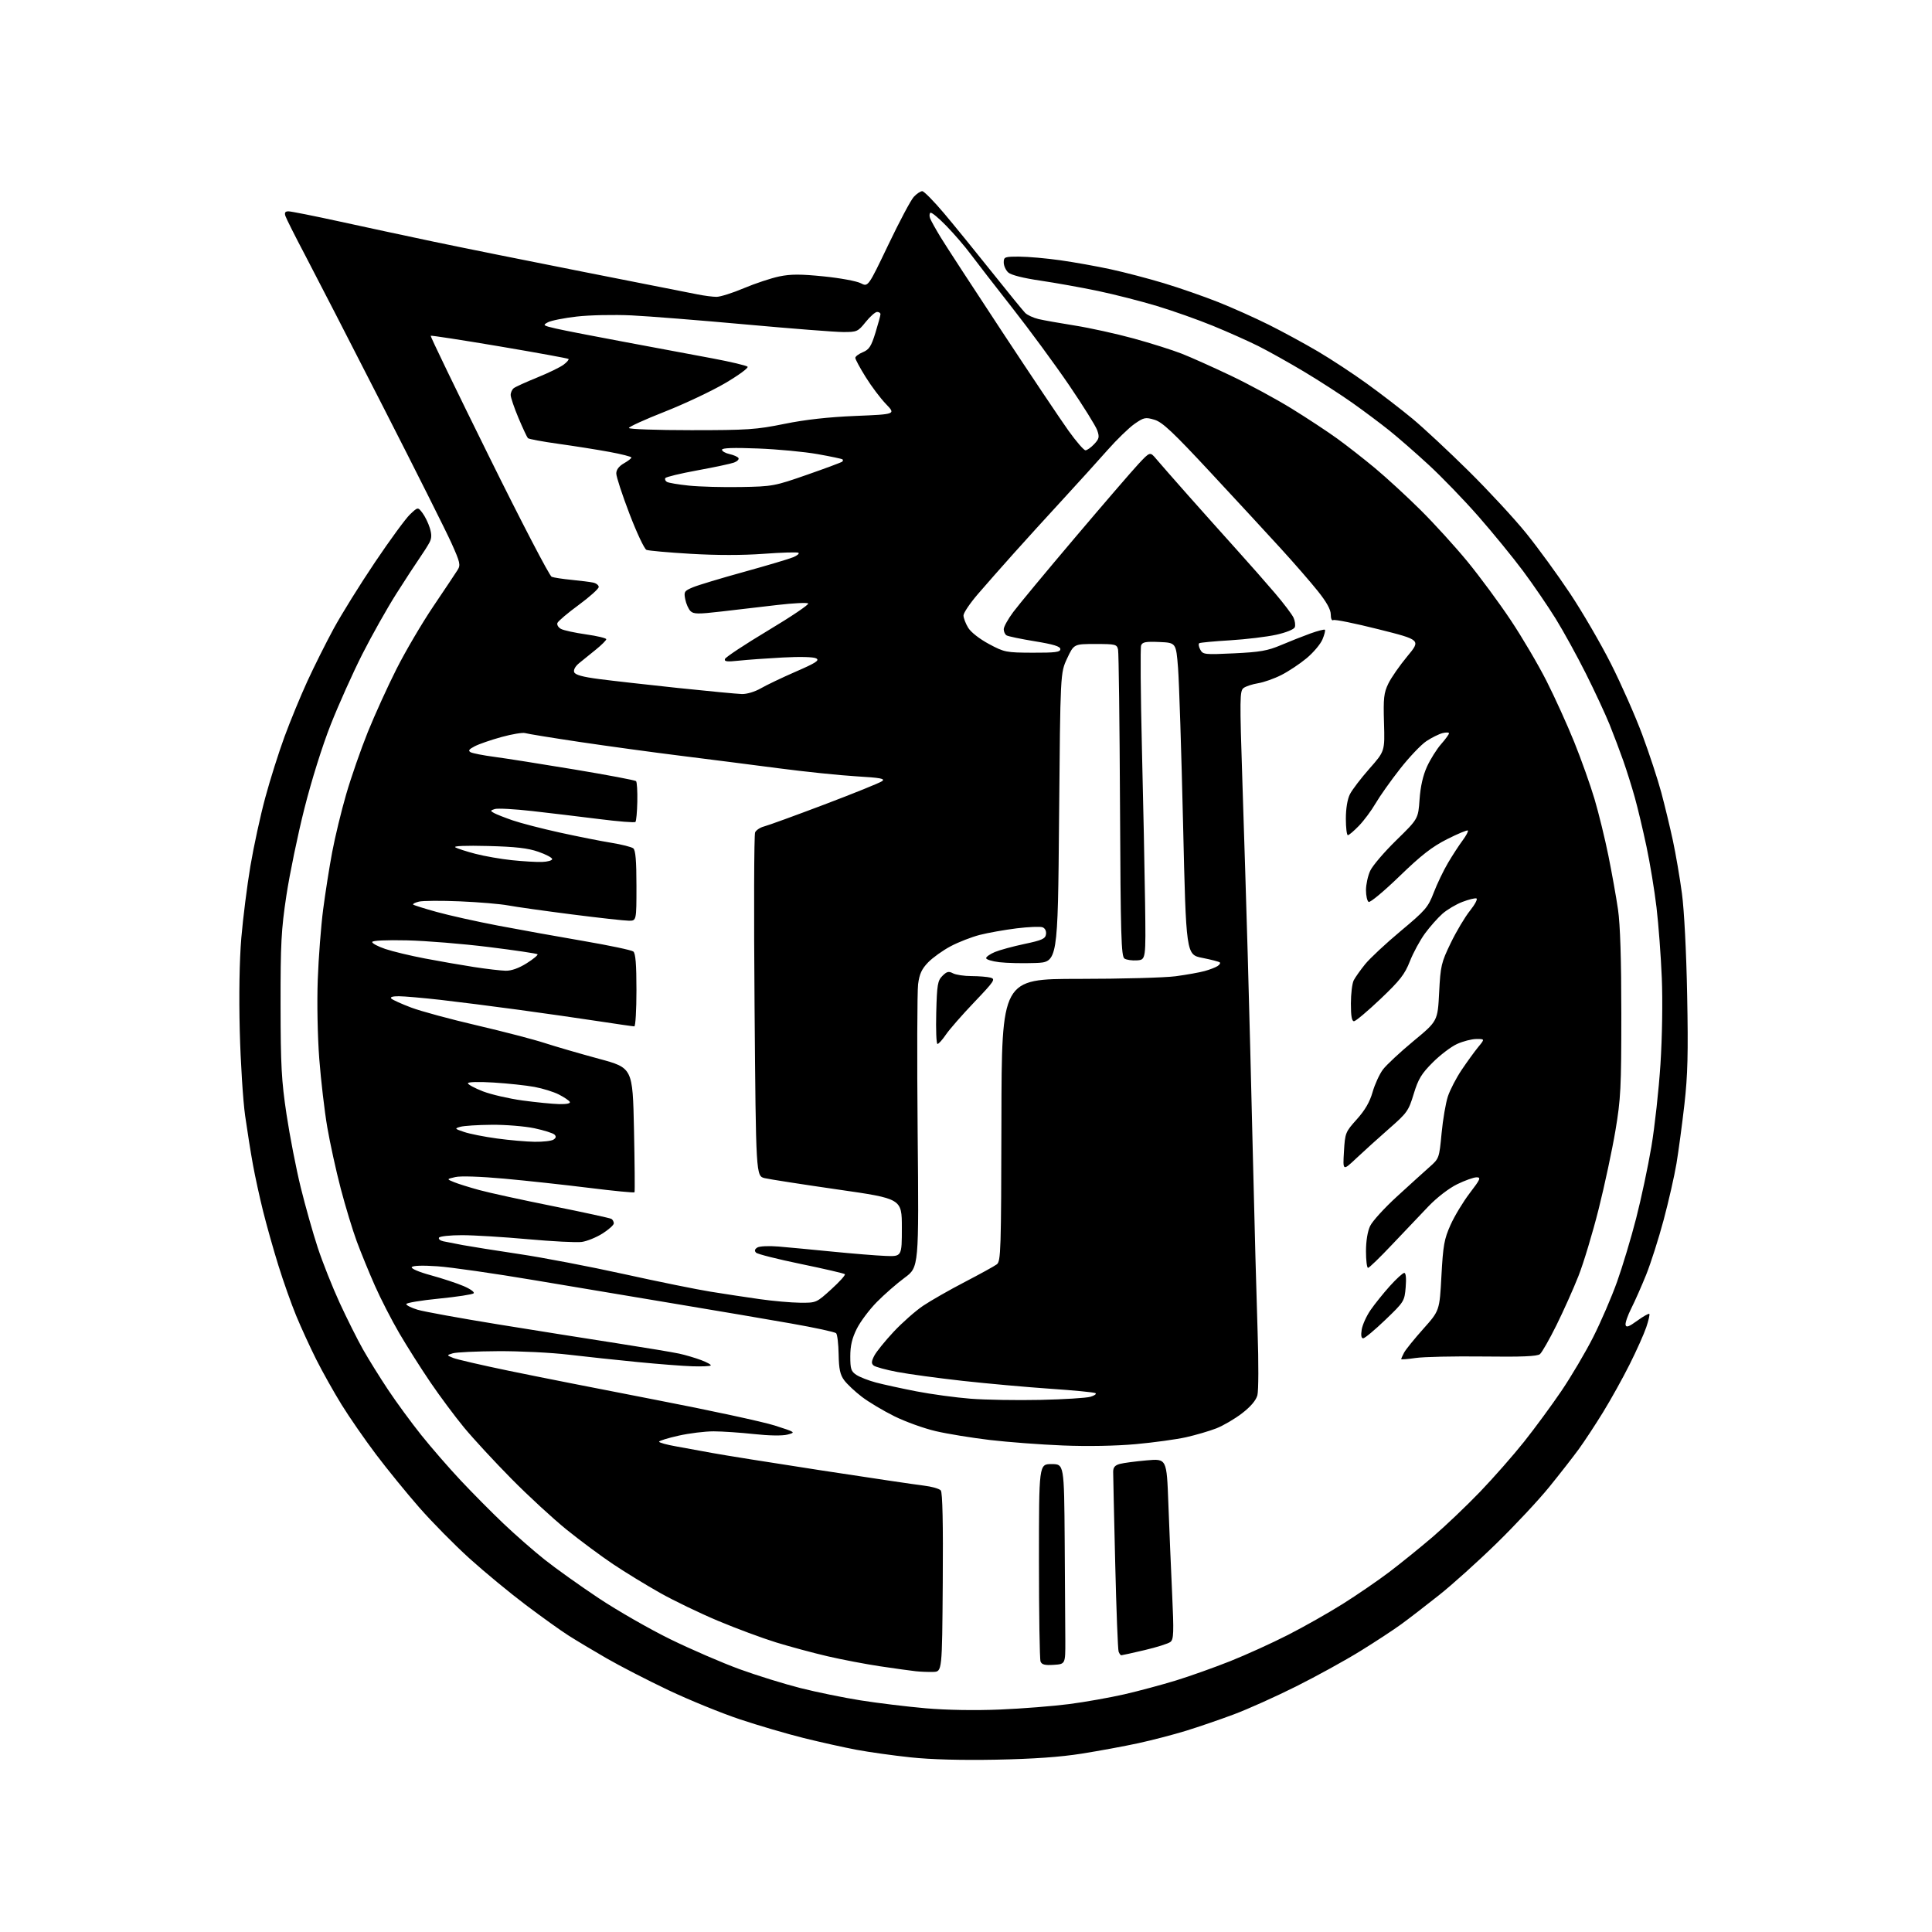 <?xml version="1.0" encoding="UTF-8" standalone="no"?>
<svg 
  version="1.1" 
  xmlns="http://www.w3.org/2000/svg" 
  xmlns:xlink="http://www.w3.org/1999/xlink" 
  xmlns:svg="http://www.w3.org/2000/svg"
  xmlns:rdf="http://www.w3.org/1999/02/22-rdf-syntax-ns#"
  xmlns:cc="http://creativecommons.org/ns#"
  xmlns:dc="http://purl.org/dc/elements/1.1/"
  viewBox="0 0 768 768"
  width="768"
  height="768"
>
<style>svg {background-color: white; }</style>"
<path stroke="none" fill="black" fill-rule="evenodd" d="M396.00,699.50C382.18,699.76 370.04,699.44 362.00,698.58C355.12,697.85 345.45,696.50 340.50,695.57C335.55,694.64 326.10,692.54 319.50,690.90C312.90,689.26 301.47,685.91 294.10,683.45C286.72,680.99 273.94,675.77 265.69,671.86C257.45,667.94 246.38,662.24 241.10,659.19C235.82,656.15 229.03,652.08 226.00,650.15C222.97,648.23 215.32,642.75 209.00,637.98C202.67,633.21 192.63,624.92 186.69,619.56C180.75,614.19 171.75,605.07 166.69,599.29C161.64,593.52 153.88,583.99 149.46,578.13C145.04,572.27 138.89,563.39 135.79,558.38C132.70,553.38 128.16,545.28 125.70,540.39C123.25,535.50 119.66,527.67 117.73,523.00C115.80,518.33 112.61,509.32 110.65,503.00C108.68,496.68 105.96,487.00 104.59,481.50C103.22,476.00 101.40,467.68 100.55,463.00C99.69,458.32 98.30,449.55 97.44,443.50C96.59,437.45 95.63,422.28 95.31,409.79C94.95,395.48 95.18,381.79 95.93,372.79C96.60,364.93 98.22,352.09 99.54,344.25C100.86,336.42 103.52,324.18 105.45,317.06C107.37,309.94 110.82,299.03 113.11,292.81C115.40,286.59 119.46,276.73 122.14,270.89C124.81,265.06 129.54,255.61 132.64,249.89C135.75,244.18 143.13,232.30 149.06,223.50C154.98,214.70 161.24,206.15 162.97,204.50C166.12,201.51 166.12,201.51 167.95,203.93C168.95,205.26 170.26,207.93 170.85,209.86C171.65,212.48 171.62,213.96 170.71,215.67C170.05,216.92 168.32,219.65 166.87,221.73C165.42,223.80 161.23,230.22 157.56,236.00C153.89,241.78 147.82,252.57 144.05,260.00C140.29,267.43 134.65,280.00 131.50,287.96C128.14,296.45 123.81,310.26 120.99,321.46C118.34,331.93 115.13,347.48 113.84,356.00C111.80,369.50 111.50,375.11 111.53,399.50C111.56,423.61 111.89,429.65 113.90,443.00C115.18,451.52 117.72,464.57 119.54,472.00C121.37,479.43 124.42,490.23 126.32,496.00C128.22,501.77 132.14,511.64 135.03,517.92C137.93,524.20 142.09,532.52 144.30,536.42C146.50,540.31 151.00,547.55 154.30,552.50C157.59,557.45 163.53,565.55 167.49,570.50C171.45,575.45 178.49,583.55 183.14,588.50C187.79,593.45 195.39,601.13 200.05,605.56C204.70,609.99 212.10,616.48 216.50,619.97C220.90,623.47 230.57,630.37 238.00,635.31C245.43,640.25 258.25,647.60 266.50,651.64C274.75,655.67 287.12,661.02 294.00,663.53C300.88,666.03 311.73,669.40 318.13,671.02C324.52,672.64 335.32,674.85 342.13,675.93C348.93,677.01 360.57,678.42 368.00,679.07C376.30,679.79 387.67,679.98 397.50,679.57C406.30,679.20 418.68,678.22 425.00,677.40C431.32,676.58 441.23,674.82 447.00,673.50C452.77,672.17 462.00,669.69 467.50,668.00C473.00,666.31 482.68,662.86 489.00,660.35C495.32,657.83 505.68,653.13 512.00,649.90C518.33,646.68 528.13,641.12 533.80,637.56C539.46,634.00 547.79,628.29 552.30,624.87C556.81,621.45 564.56,615.18 569.52,610.94C574.48,606.69 582.95,598.62 588.35,593.01C593.74,587.39 601.60,578.45 605.82,573.14C610.05,567.83 616.71,558.77 620.63,553.00C624.55,547.22 630.27,537.55 633.33,531.50C636.39,525.45 640.66,515.55 642.82,509.50C644.98,503.45 648.39,492.12 650.39,484.32C652.40,476.52 655.12,463.70 656.45,455.82C657.78,447.94 659.40,433.18 660.06,423.00C660.75,412.24 660.97,397.90 660.59,388.72C660.23,380.04 659.29,367.44 658.49,360.72C657.70,354.00 655.90,343.10 654.50,336.50C653.10,329.90 651.01,321.12 649.86,317.00C648.71,312.88 646.66,306.35 645.31,302.50C643.96,298.65 641.49,292.12 639.83,288.00C638.16,283.88 633.93,274.77 630.42,267.77C626.91,260.77 621.51,250.96 618.42,245.96C615.33,240.97 609.50,232.44 605.46,227.01C601.42,221.58 593.42,211.80 587.69,205.26C581.96,198.73 573.05,189.50 567.88,184.75C562.72,179.99 555.67,173.84 552.20,171.07C548.74,168.30 542.22,163.42 537.70,160.22C533.19,157.02 524.55,151.44 518.50,147.81C512.45,144.19 504.20,139.58 500.18,137.56C496.15,135.55 488.05,131.93 482.18,129.53C476.30,127.12 466.31,123.58 459.96,121.66C453.61,119.74 443.04,117.04 436.46,115.66C429.88,114.28 419.57,112.44 413.55,111.55C406.75,110.56 401.92,109.33 400.80,108.32C399.81,107.42 399.00,105.63 399.00,104.35C399.00,102.13 399.35,102.00 405.25,102.02C408.69,102.03 416.00,102.68 421.50,103.46C427.00,104.24 436.00,105.85 441.50,107.04C447.00,108.23 456.54,110.73 462.70,112.59C468.86,114.45 478.54,117.82 484.20,120.07C489.87,122.32 498.95,126.39 504.40,129.11C509.84,131.83 518.60,136.59 523.87,139.69C529.14,142.79 537.96,148.59 543.47,152.58C548.99,156.56 557.10,162.81 561.50,166.46C565.90,170.11 575.96,179.49 583.86,187.30C591.76,195.11 602.04,206.22 606.71,212.00C611.38,217.78 619.20,228.51 624.09,235.86C628.98,243.20 636.31,255.80 640.38,263.86C644.45,271.91 650.04,284.57 652.81,292.00C655.57,299.43 658.98,309.77 660.38,315.00C661.78,320.23 663.86,328.86 665.01,334.19C666.15,339.52 667.77,348.97 668.60,355.19C669.49,361.80 670.35,378.55 670.67,395.50C671.12,418.77 670.90,427.36 669.58,439.00C668.67,446.98 667.25,457.55 666.43,462.50C665.60,467.45 663.30,477.57 661.31,485.00C659.32,492.43 656.20,502.19 654.39,506.69C652.57,511.20 649.92,517.20 648.49,520.03C647.06,522.85 646.02,525.84 646.19,526.66C646.43,527.81 647.50,527.43 650.84,525.00C653.23,523.27 655.38,522.05 655.63,522.29C655.87,522.54 655.32,524.93 654.41,527.62C653.50,530.30 650.53,536.95 647.80,542.38C645.08,547.82 640.32,556.37 637.24,561.38C634.15,566.40 629.83,572.98 627.63,576.00C625.43,579.02 620.17,585.77 615.93,591.00C611.70,596.23 602.22,606.37 594.87,613.54C587.52,620.72 577.23,629.98 572.00,634.12C566.77,638.27 560.02,643.47 557.00,645.67C553.98,647.88 546.62,652.70 540.66,656.38C534.70,660.06 523.23,666.38 515.16,670.41C507.10,674.44 496.00,679.43 490.50,681.48C485.00,683.54 476.42,686.48 471.43,688.02C466.45,689.55 457.90,691.78 452.43,692.96C446.97,694.15 436.88,696.01 430.00,697.10C421.44,698.46 410.72,699.21 396.00,699.50zM371.00,664.61C369.07,664.67 365.93,664.55 364.00,664.34C362.07,664.13 355.77,663.26 350.00,662.40C344.23,661.54 334.77,659.74 329.00,658.40C323.23,657.06 314.00,654.57 308.50,652.88C303.00,651.18 292.65,647.34 285.50,644.34C278.35,641.34 268.00,636.36 262.50,633.27C257.00,630.18 248.57,625.03 243.76,621.81C238.95,618.59 230.63,612.41 225.26,608.08C219.89,603.74 210.01,594.64 203.31,587.85C196.60,581.06 188.14,571.90 184.50,567.50C180.87,563.10 174.84,555.00 171.10,549.50C167.36,544.00 161.80,535.23 158.74,530.00C155.68,524.77 151.29,516.23 148.99,511.00C146.68,505.77 143.46,497.90 141.83,493.50C140.20,489.10 137.33,479.65 135.45,472.50C133.58,465.35 131.16,454.32 130.08,448.00C129.00,441.68 127.58,429.52 126.92,421.00C126.24,412.12 125.98,398.67 126.31,389.50C126.63,380.70 127.60,368.10 128.46,361.50C129.32,354.90 130.93,344.65 132.05,338.71C133.16,332.78 135.67,322.43 137.62,315.71C139.57,309.00 143.44,297.88 146.21,291.00C148.99,284.12 154.13,272.81 157.65,265.86C161.16,258.91 167.74,247.72 172.27,241.00C176.80,234.29 181.13,227.80 181.89,226.59C183.15,224.61 182.91,223.56 179.49,215.95C177.41,211.30 165.12,186.80 152.19,161.50C139.27,136.20 125.39,109.23 121.36,101.57C117.32,93.92 113.76,86.83 113.44,85.82C113.03,84.51 113.38,84.00 114.68,84.01C115.68,84.01 124.83,85.83 135.00,88.05C145.18,90.28 161.91,93.87 172.19,96.03C182.48,98.20 209.25,103.59 231.69,108.02C254.14,112.44 274.66,116.50 277.30,117.03C279.94,117.56 283.33,118.00 284.83,118.00C286.33,118.00 291.25,116.45 295.75,114.54C300.26,112.64 306.58,110.55 309.80,109.88C314.36,108.94 318.25,108.94 327.43,109.87C333.91,110.52 340.54,111.74 342.15,112.58C345.08,114.10 345.08,114.10 353.12,97.30C357.53,88.06 362.09,79.49 363.25,78.25C364.40,77.01 365.91,76.00 366.61,76.00C367.30,76.00 371.18,79.94 375.24,84.75C379.30,89.56 387.87,100.10 394.30,108.17C400.72,116.23 406.68,123.53 407.53,124.39C408.39,125.25 410.76,126.34 412.80,126.83C414.83,127.31 421.38,128.48 427.34,129.42C433.31,130.37 443.78,132.68 450.63,134.55C457.47,136.43 466.09,139.15 469.78,140.60C473.48,142.05 482.35,146.03 489.50,149.44C496.65,152.86 507.45,158.71 513.50,162.45C519.55,166.18 527.65,171.52 531.50,174.30C535.35,177.08 542.15,182.40 546.62,186.12C551.09,189.84 559.20,197.30 564.64,202.69C570.09,208.09 578.52,217.36 583.39,223.29C588.25,229.22 595.95,239.65 600.49,246.46C605.04,253.27 611.45,264.16 614.75,270.67C618.05,277.18 623.02,288.12 625.79,295.00C628.57,301.88 632.20,312.08 633.86,317.68C635.52,323.29 638.00,333.41 639.37,340.18C640.74,346.96 642.46,356.55 643.18,361.50C644.06,367.50 644.50,381.34 644.50,403.00C644.50,432.44 644.28,436.81 642.16,449.42C640.87,457.08 637.87,471.12 635.49,480.61C633.10,490.11 629.50,502.07 627.48,507.19C625.46,512.31 621.51,521.13 618.71,526.79C615.90,532.45 612.95,537.62 612.15,538.29C611.08,539.17 604.96,539.43 589.59,539.23C577.99,539.09 565.91,539.35 562.75,539.82C559.59,540.28 557.00,540.49 557.00,540.27C557.00,540.05 557.52,538.89 558.15,537.68C558.79,536.48 562.22,532.24 565.78,528.25C572.25,521.00 572.25,521.00 572.99,507.17C573.65,495.02 574.09,492.56 576.61,486.92C578.19,483.39 581.64,477.69 584.27,474.25C588.47,468.77 588.80,468.00 586.96,468.00C585.81,468.00 582.35,469.24 579.25,470.75C575.98,472.35 571.22,476.01 567.87,479.50C564.70,482.80 558.17,489.66 553.37,494.75C548.57,499.84 544.27,504.00 543.82,504.00C543.37,504.00 543.00,501.03 543.00,497.40C543.00,493.35 543.63,489.46 544.65,487.34C545.55,485.43 550.39,480.12 555.40,475.55C560.40,470.97 566.21,465.71 568.30,463.86C572.06,460.54 572.12,460.37 573.05,450.52C573.57,445.03 574.70,438.42 575.56,435.83C576.42,433.24 578.87,428.51 581.02,425.31C583.17,422.12 586.12,418.04 587.59,416.25C590.26,413.00 590.26,413.00 586.88,413.02C585.02,413.03 581.57,413.92 579.22,414.99C576.87,416.05 572.51,419.36 569.54,422.33C565.04,426.83 563.78,428.92 561.97,434.86C559.94,441.56 559.35,442.40 552.15,448.69C547.94,452.38 542.09,457.67 539.14,460.45C533.78,465.50 533.78,465.50 534.24,457.82C534.68,450.33 534.81,450.01 539.35,444.95C542.60,441.34 544.50,438.07 545.62,434.14C546.50,431.04 548.36,427.00 549.73,425.16C551.11,423.33 556.57,418.24 561.87,413.85C571.50,405.88 571.50,405.88 572.08,394.53C572.63,383.88 572.92,382.66 576.70,374.84C578.92,370.25 582.36,364.48 584.35,362.00C586.33,359.52 587.48,357.34 586.90,357.14C586.33,356.95 583.81,357.56 581.32,358.52C578.83,359.47 575.27,361.58 573.42,363.20C571.57,364.83 568.44,368.36 566.46,371.05C564.49,373.74 561.79,378.72 560.45,382.12C558.42,387.30 556.54,389.72 548.77,397.10C543.67,401.94 538.94,405.92 538.25,405.95C537.36,405.99 537.00,403.95 537.00,398.93C537.00,395.05 537.51,390.89 538.13,389.68C538.75,388.48 540.80,385.60 542.67,383.28C544.55,380.96 550.90,375.03 556.79,370.11C566.67,361.86 567.69,360.67 569.93,354.83C571.26,351.35 573.82,346.02 575.61,343.00C577.39,339.98 580.01,335.96 581.42,334.07C582.82,332.19 583.76,330.42 583.49,330.15C583.22,329.88 579.51,331.43 575.25,333.58C569.26,336.61 564.95,339.96 556.30,348.34C550.14,354.30 544.62,358.89 544.05,358.53C543.47,358.17 543.00,356.06 543.00,353.84C543.00,351.62 543.75,348.16 544.68,346.15C545.60,344.14 550.27,338.68 555.06,334.00C563.76,325.50 563.76,325.50 564.30,317.76C564.66,312.63 565.66,308.23 567.27,304.71C568.61,301.80 571.12,297.79 572.85,295.82C574.58,293.85 576.00,291.91 576.00,291.51C576.00,291.11 574.84,291.07 573.42,291.43C572.00,291.79 569.12,293.22 567.02,294.61C564.92,296.00 560.19,300.97 556.52,305.66C552.84,310.35 548.48,316.51 546.83,319.34C545.18,322.18 542.20,326.19 540.21,328.25C538.22,330.31 536.24,332.00 535.80,332.00C535.36,332.00 535.00,329.05 535.00,325.45C535.00,321.39 535.62,317.68 536.62,315.70C537.51,313.94 541.00,309.37 544.37,305.55C550.50,298.61 550.50,298.61 550.16,287.30C549.87,277.50 550.10,275.44 551.88,271.75C553.01,269.41 556.39,264.55 559.39,260.94C564.84,254.38 564.84,254.38 547.92,250.13C538.62,247.79 530.56,246.15 530.01,246.50C529.42,246.86 529.00,245.92 529.00,244.26C529.00,242.32 527.35,239.33 523.84,234.95C521.01,231.40 514.38,223.78 509.10,218.00C503.83,212.22 491.26,198.62 481.16,187.76C466.25,171.73 462.07,167.80 458.92,166.86C455.34,165.79 454.73,165.91 451.02,168.48C448.81,170.02 443.98,174.70 440.29,178.88C436.59,183.07 428.60,191.90 422.52,198.50C416.43,205.10 407.63,214.78 402.96,220.00C398.28,225.22 391.88,232.49 388.73,236.15C385.58,239.81 383.00,243.64 383.00,244.65C383.01,245.67 383.84,247.86 384.86,249.53C385.93,251.30 389.37,253.99 393.10,255.99C399.25,259.29 399.92,259.42 410.50,259.46C419.50,259.49 421.50,259.23 421.50,258.04C421.50,256.96 418.83,256.14 411.37,254.92C405.79,254.01 400.73,252.95 400.12,252.57C399.50,252.19 399.00,251.09 399.00,250.12C399.00,249.15 400.71,246.07 402.80,243.27C404.89,240.47 415.88,227.22 427.22,213.84C438.56,200.45 449.94,187.25 452.50,184.50C457.16,179.50 457.16,179.50 459.67,182.50C461.06,184.15 466.76,190.66 472.34,196.96C477.93,203.26 486.58,212.93 491.56,218.46C496.54,223.98 503.44,231.81 506.88,235.86C510.32,239.90 513.62,244.26 514.20,245.54C514.79,246.82 515.01,248.53 514.70,249.34C514.37,250.19 511.27,251.44 507.32,252.32C503.57,253.15 495.32,254.14 489.00,254.53C482.68,254.91 477.16,255.43 476.75,255.67C476.33,255.92 476.50,257.06 477.11,258.21C478.18,260.20 478.78,260.27 490.55,259.71C500.86,259.22 503.91,258.69 509.19,256.45C512.66,254.98 517.91,252.90 520.87,251.83C523.82,250.77 526.43,250.10 526.67,250.34C526.92,250.58 526.48,252.31 525.70,254.18C524.92,256.05 522.08,259.42 519.39,261.66C516.70,263.90 512.17,266.91 509.33,268.34C506.49,269.78 502.34,271.24 500.10,271.60C497.87,271.96 495.29,272.80 494.36,273.48C492.81,274.61 492.77,277.36 493.88,311.10C494.54,331.12 495.49,361.90 495.99,379.50C496.50,397.10 497.42,433.10 498.04,459.50C498.66,485.90 499.51,517.40 499.92,529.50C500.34,541.60 500.30,552.91 499.83,554.64C499.27,556.69 497.14,559.19 493.73,561.81C490.85,564.03 486.25,566.72 483.50,567.80C480.75,568.87 475.35,570.45 471.50,571.32C467.65,572.18 458.65,573.42 451.50,574.07C443.53,574.79 432.31,575.00 422.50,574.60C413.70,574.25 400.65,573.26 393.50,572.42C386.35,571.57 376.68,570.00 372.00,568.91C367.32,567.83 359.90,565.15 355.50,562.97C351.10,560.79 345.29,557.32 342.59,555.25C339.89,553.19 336.74,550.23 335.59,548.68C333.95,546.46 333.48,544.26 333.37,538.35C333.30,534.22 332.85,530.45 332.37,529.97C331.89,529.49 323.84,527.75 314.50,526.11C305.15,524.46 284.90,521.02 269.50,518.46C254.10,515.90 228.45,511.60 212.50,508.91C196.55,506.22 179.18,503.73 173.90,503.37C167.90,502.96 164.06,503.09 163.68,503.71C163.33,504.28 166.55,505.66 171.28,506.94C175.80,508.18 181.66,510.11 184.30,511.24C186.95,512.37 188.74,513.66 188.29,514.11C187.84,514.56 181.63,515.51 174.49,516.22C167.35,516.92 161.51,517.90 161.50,518.39C161.50,518.88 163.53,519.89 166.00,520.64C168.47,521.39 182.88,524.00 198.00,526.46C213.12,528.91 234.50,532.31 245.50,534.01C256.50,535.72 267.52,537.55 270.00,538.09C272.48,538.63 276.42,539.80 278.77,540.68C281.12,541.57 282.81,542.52 282.52,542.81C282.23,543.10 278.96,543.24 275.25,543.12C271.54,543.01 261.75,542.25 253.50,541.44C245.25,540.64 232.88,539.31 226.00,538.50C219.12,537.68 206.53,537.06 198.00,537.11C189.47,537.16 181.38,537.54 180.00,537.96C177.50,538.72 177.50,538.72 180.18,539.81C181.65,540.40 191.55,542.69 202.18,544.89C212.80,547.09 239.07,552.29 260.55,556.44C282.03,560.58 303.38,565.20 308.01,566.68C316.32,569.35 316.38,569.40 313.04,570.27C311.00,570.80 305.75,570.72 299.79,570.07C294.36,569.48 287.13,568.99 283.71,568.98C280.29,568.97 274.01,569.74 269.75,570.70C265.49,571.65 262.00,572.73 262.00,573.10C262.00,573.47 265.04,574.31 268.75,574.96C272.46,575.61 278.88,576.78 283.00,577.56C287.12,578.34 306.48,581.43 326.00,584.43C345.52,587.42 364.07,590.18 367.22,590.55C370.37,590.92 373.41,591.79 373.98,592.48C374.67,593.31 374.94,605.65 374.76,629.12C374.50,664.50 374.50,664.50 371.00,664.61zM418.88,661.80C415.34,662.03 414.11,661.72 413.63,660.47C413.28,659.57 413.00,641.55 413.00,620.42C413.00,582.00 413.00,582.00 418.00,582.00C423.00,582.00 423.00,582.00 423.23,612.50C423.35,629.27 423.46,647.16 423.48,652.25C423.50,661.50 423.50,661.50 418.88,661.80zM445.73,658.00C445.45,658.00 444.97,657.36 444.67,656.57C444.37,655.79 443.75,639.93 443.31,621.32C442.86,602.72 442.50,586.41 442.50,585.07C442.50,583.29 443.21,582.46 445.15,581.93C446.61,581.54 451.40,580.91 455.79,580.52C463.78,579.81 463.78,579.81 464.44,597.66C464.80,607.47 465.48,623.60 465.94,633.50C466.66,648.99 466.57,651.67 465.27,652.69C464.45,653.35 459.83,654.81 455.01,655.94C450.19,657.07 446.02,658.00 445.73,658.00zM413.50,556.48C422.85,556.28 431.83,555.72 433.46,555.24C435.09,554.77 435.99,554.11 435.46,553.79C434.93,553.46 426.85,552.68 417.50,552.05C408.15,551.41 392.49,550.00 382.70,548.92C372.91,547.83 361.21,546.24 356.70,545.38C352.19,544.53 347.95,543.37 347.28,542.81C346.32,542.02 346.38,541.17 347.54,538.92C348.36,537.34 351.82,533.06 355.23,529.41C358.65,525.76 363.93,521.10 366.97,519.05C370.01,517.01 377.45,512.76 383.50,509.62C389.55,506.47 395.28,503.32 396.24,502.60C397.85,501.39 397.98,497.25 398.08,445.21C398.18,389.12 398.18,389.12 428.84,389.12C445.70,389.12 463.03,388.65 467.35,388.07C471.66,387.49 476.84,386.57 478.85,386.01C480.86,385.46 483.16,384.57 483.97,384.05C484.78,383.53 485.20,382.87 484.91,382.58C484.62,382.29 481.48,381.47 477.94,380.77C471.50,379.50 471.50,379.50 470.29,327.50C469.62,298.90 468.72,271.00 468.29,265.50C467.50,255.50 467.50,255.50 460.87,255.21C455.46,254.97 454.13,255.22 453.61,256.56C453.27,257.47 453.41,275.83 453.93,297.36C454.46,318.89 455.02,346.62 455.19,359.00C455.50,381.50 455.50,381.50 452.00,381.76C450.07,381.90 447.82,381.58 447.00,381.05C445.70,380.20 445.46,372.12 445.22,320.29C445.06,287.40 444.71,259.49 444.45,258.25C443.99,256.13 443.47,256.00 435.43,256.00C426.89,256.00 426.89,256.00 424.19,261.75C421.50,267.50 421.50,267.50 421.00,325.00C420.50,382.50 420.50,382.50 411.50,382.81C406.55,382.99 400.14,382.84 397.25,382.49C394.36,382.14 392.00,381.42 392.00,380.88C392.00,380.34 393.57,379.24 395.48,378.44C397.40,377.64 402.69,376.20 407.23,375.24C414.23,373.77 415.55,373.17 415.80,371.38C415.98,370.11 415.43,369.00 414.44,368.61C413.52,368.26 408.88,368.45 404.13,369.03C399.38,369.62 392.80,370.79 389.50,371.63C386.20,372.48 380.97,374.51 377.88,376.16C374.78,377.80 370.77,380.68 368.95,382.55C366.40,385.19 365.49,387.15 364.96,391.23C364.59,394.13 364.51,420.63 364.78,450.11C365.29,503.72 365.29,503.72 359.61,507.92C356.48,510.23 351.50,514.58 348.53,517.60C345.57,520.61 341.98,525.40 340.57,528.24C338.70,531.99 338.00,534.97 338.00,539.17C338.00,544.20 338.32,545.16 340.44,546.55C341.78,547.43 345.27,548.79 348.19,549.57C351.11,550.35 358.37,551.93 364.32,553.09C370.28,554.24 379.95,555.55 385.82,556.01C391.70,556.47 404.15,556.68 413.50,556.48zM541.89,532.00C541.13,532.00 540.93,530.81 541.30,528.53C541.61,526.62 543.19,523.12 544.82,520.76C546.45,518.40 549.89,514.11 552.48,511.23C555.07,508.35 557.65,506.00 558.22,506.00C558.86,506.00 559.07,508.14 558.78,511.68C558.31,517.26 558.16,517.50 550.67,524.68C546.47,528.71 542.52,532.00 541.89,532.00zM318.00,517.85C324.50,517.91 324.50,517.90 330.46,512.50C333.74,509.52 336.16,506.83 335.85,506.51C335.53,506.20 327.70,504.38 318.44,502.47C309.18,500.56 301.13,498.53 300.56,497.96C299.84,497.24 299.97,496.62 301.01,495.93C301.86,495.37 305.51,495.19 309.50,495.52C313.35,495.84 323.02,496.76 331.00,497.55C338.98,498.34 348.43,499.11 352.00,499.25C358.50,499.50 358.50,499.50 358.50,488.00C358.50,476.50 358.50,476.50 333.00,472.84C318.98,470.82 305.93,468.79 304.00,468.34C300.50,467.50 300.50,467.50 299.95,400.00C299.64,362.88 299.74,331.76 300.17,330.87C300.60,329.97 302.20,328.92 303.72,328.53C305.25,328.15 316.05,324.22 327.72,319.80C339.39,315.38 349.69,311.21 350.62,310.54C351.99,309.53 350.16,309.18 340.40,308.60C333.85,308.21 319.95,306.77 309.50,305.40C299.05,304.03 281.50,301.79 270.50,300.42C259.50,299.05 241.50,296.59 230.50,294.95C219.50,293.31 209.72,291.72 208.76,291.42C207.81,291.12 203.60,291.81 199.42,292.96C195.24,294.11 190.43,295.76 188.74,296.64C186.40,297.85 186.00,298.42 187.08,299.02C187.86,299.45 192.10,300.28 196.50,300.86C200.90,301.44 215.23,303.70 228.34,305.88C241.45,308.06 252.48,310.15 252.84,310.51C253.20,310.87 253.43,314.54 253.34,318.66C253.26,322.78 252.92,326.42 252.59,326.74C252.26,327.07 245.81,326.56 238.25,325.60C230.69,324.65 218.70,323.21 211.61,322.41C204.52,321.61 197.81,321.24 196.70,321.60C194.87,322.18 194.84,322.33 196.36,323.18C197.28,323.70 200.62,325.01 203.77,326.10C206.92,327.19 215.35,329.38 222.50,330.95C229.65,332.52 238.88,334.36 243.00,335.02C247.12,335.69 251.06,336.68 251.75,337.24C252.64,337.96 253.00,342.22 253.00,352.12C253.00,366.00 253.00,366.00 250.01,366.00C248.37,366.00 238.13,364.87 227.26,363.48C216.39,362.09 205.03,360.49 202.00,359.92C198.97,359.35 190.37,358.62 182.89,358.30C175.40,357.98 168.04,358.03 166.52,358.41C165.00,358.79 163.98,359.31 164.24,359.58C164.51,359.84 168.72,361.17 173.61,362.52C178.50,363.88 189.47,366.32 198.00,367.95C206.53,369.57 221.82,372.33 232.00,374.07C242.18,375.81 251.06,377.69 251.75,378.24C252.65,378.96 253.00,383.32 253.00,393.62C253.00,401.53 252.62,408.00 252.15,408.00C251.68,408.00 245.36,407.09 238.10,405.98C230.84,404.87 216.49,402.81 206.20,401.41C195.92,400.01 181.88,398.23 175.00,397.45C168.12,396.68 160.72,396.03 158.55,396.02C156.05,396.01 154.95,396.35 155.55,396.95C156.07,397.47 159.65,399.09 163.50,400.54C167.35,401.99 179.06,405.16 189.53,407.59C199.99,410.03 212.14,413.19 216.53,414.62C220.91,416.04 230.57,418.85 238.00,420.86C251.50,424.50 251.50,424.50 252.02,449.00C252.30,462.48 252.40,473.70 252.23,473.95C252.06,474.20 243.96,473.42 234.21,472.20C224.47,470.99 209.30,469.34 200.50,468.54C191.00,467.68 183.08,467.41 181.00,467.90C177.50,468.71 177.50,468.71 180.50,469.93C182.15,470.60 186.65,472.01 190.50,473.06C194.35,474.12 207.54,477.00 219.80,479.46C232.07,481.93 242.53,484.21 243.05,484.53C243.57,484.85 244.00,485.65 244.00,486.31C244.00,486.96 241.97,488.78 239.49,490.35C237.01,491.91 233.30,493.42 231.24,493.69C229.18,493.97 219.54,493.48 209.82,492.60C200.10,491.72 188.32,491.00 183.64,491.00C178.95,491.00 174.85,491.44 174.52,491.97C174.19,492.50 174.95,493.16 176.21,493.43C177.47,493.70 180.97,494.38 184.00,494.95C187.03,495.51 197.15,497.12 206.50,498.52C215.85,499.91 234.53,503.49 248.00,506.46C261.48,509.44 277.00,512.59 282.50,513.47C288.00,514.36 296.77,515.69 302.00,516.43C307.23,517.18 314.43,517.81 318.00,517.85zM212.50,453.88C215.80,453.93 219.17,453.55 219.99,453.03C221.04,452.36 221.17,451.77 220.43,451.03C219.85,450.45 216.25,449.31 212.44,448.50C208.62,447.70 201.00,447.07 195.50,447.12C190.00,447.16 184.38,447.52 183.00,447.92C180.62,448.60 180.69,448.70 184.50,449.98C186.70,450.73 192.55,451.89 197.50,452.56C202.45,453.24 209.20,453.83 212.50,453.88zM222.31,438.90C225.33,438.96 226.88,438.62 226.49,437.99C226.15,437.43 224.19,436.12 222.15,435.08C220.11,434.03 215.75,432.68 212.47,432.07C209.19,431.46 201.89,430.68 196.25,430.33C190.32,429.96 186.00,430.08 186.00,430.60C186.00,431.10 188.68,432.55 191.95,433.82C195.22,435.08 202.31,436.72 207.70,437.46C213.09,438.19 219.66,438.84 222.31,438.90zM372.67,414.99C372.21,415.00 371.99,409.39 372.17,402.52C372.46,391.38 372.73,389.82 374.63,387.92C376.36,386.19 377.13,386.00 378.81,386.90C379.94,387.50 383.26,388.01 386.18,388.01C389.11,388.02 392.51,388.30 393.76,388.63C395.82,389.19 395.27,390.01 387.26,398.41C382.44,403.46 377.38,409.25 376.00,411.29C374.62,413.32 373.13,414.99 372.67,414.99zM201.00,385.88C203.27,385.93 206.20,384.89 209.35,382.92C212.02,381.24 213.96,379.63 213.67,379.33C213.37,379.04 204.66,377.74 194.31,376.46C183.97,375.17 169.32,373.98 161.77,373.81C153.46,373.62 148.01,373.88 147.95,374.46C147.90,375.00 150.23,376.24 153.13,377.22C156.04,378.21 163.16,379.92 168.96,381.02C174.76,382.13 183.55,383.66 188.50,384.42C193.45,385.18 199.07,385.84 201.00,385.88zM215.50,342.64C217.70,342.56 219.50,342.05 219.50,341.50C219.50,340.95 217.03,339.64 214.00,338.59C209.85,337.14 204.94,336.58 194.00,336.30C185.17,336.07 180.09,336.28 181.00,336.82C181.82,337.32 185.43,338.48 189.00,339.41C192.57,340.34 199.10,341.48 203.50,341.94C207.90,342.40 213.30,342.72 215.50,342.64zM294.91,275.89C296.85,275.95 300.09,274.98 302.41,273.64C304.66,272.34 310.93,269.34 316.35,266.98C324.36,263.50 325.88,262.51 324.46,261.72C323.41,261.13 318.06,260.99 311.10,261.37C304.72,261.71 296.85,262.28 293.62,262.63C289.01,263.13 287.84,262.99 288.18,261.96C288.42,261.24 296.13,256.14 305.32,250.63C314.51,245.13 321.68,240.29 321.26,239.89C320.84,239.48 315.32,239.75 309.00,240.49C302.68,241.23 292.64,242.39 286.71,243.09C277.48,244.16 275.70,244.13 274.48,242.91C273.69,242.12 272.75,240.02 272.40,238.24C271.80,235.23 272.01,234.90 275.46,233.45C277.50,232.60 286.65,229.84 295.79,227.32C304.93,224.79 313.73,222.18 315.33,221.50C316.94,220.83 317.86,220.03 317.38,219.73C316.89,219.44 310.67,219.62 303.55,220.15C295.32,220.76 284.75,220.76 274.55,220.15C265.72,219.63 257.82,218.92 256.98,218.58C256.15,218.24 253.11,211.79 250.22,204.23C247.33,196.68 244.97,189.47 244.98,188.20C244.99,186.71 246.05,185.31 247.99,184.20C249.64,183.27 250.99,182.22 250.99,181.87C251.00,181.53 247.06,180.52 242.25,179.64C237.44,178.75 228.32,177.31 222.00,176.43C215.68,175.55 210.21,174.54 209.85,174.17C209.49,173.80 207.81,170.19 206.10,166.15C204.40,162.10 203.00,157.99 203.00,157.02C203.00,156.04 203.56,154.81 204.25,154.29C204.94,153.76 209.13,151.86 213.56,150.06C218.00,148.26 222.72,145.97 224.05,144.96C225.38,143.96 226.25,142.93 225.99,142.69C225.72,142.44 213.36,140.19 198.52,137.68C183.68,135.18 171.39,133.28 171.20,133.47C171.01,133.66 181.40,155.16 194.30,181.25C207.19,207.34 218.44,228.96 219.30,229.29C220.16,229.62 223.71,230.16 227.18,230.50C230.66,230.84 234.51,231.32 235.75,231.58C236.99,231.83 238.00,232.62 238.00,233.33C238.00,234.04 234.42,237.25 230.05,240.47C225.67,243.68 221.86,246.91 221.58,247.64C221.30,248.37 221.95,249.44 223.01,250.01C224.07,250.58 228.56,251.55 232.97,252.18C237.39,252.80 241.00,253.67 241.00,254.10C241.00,254.53 239.16,256.37 236.91,258.19C234.66,260.01 231.66,262.44 230.24,263.59C228.68,264.86 227.90,266.28 228.25,267.20C228.66,268.27 231.57,269.08 238.16,269.94C243.30,270.61 257.40,272.20 269.50,273.48C281.60,274.75 293.04,275.84 294.91,275.89zM294.50,193.60C307.14,193.38 307.87,193.24 320.91,188.69C328.29,186.11 334.56,183.78 334.83,183.50C335.11,183.23 335.15,182.82 334.92,182.61C334.69,182.39 330.23,181.45 325.00,180.52C319.77,179.59 309.09,178.58 301.25,178.28C291.54,177.90 287.00,178.06 287.00,178.78C287.00,179.36 288.34,180.14 289.99,180.50C291.63,180.86 293.23,181.57 293.55,182.08C293.86,182.59 293.08,183.39 291.81,183.87C290.54,184.34 283.98,185.74 277.24,186.97C270.50,188.20 264.76,189.59 264.48,190.04C264.20,190.49 264.48,191.18 265.10,191.56C265.72,191.94 269.66,192.61 273.86,193.04C278.06,193.48 287.35,193.73 294.50,193.60zM431.49,179.00C432.13,179.00 433.68,177.90 434.94,176.56C436.94,174.44 437.10,173.72 436.16,171.04C435.57,169.35 430.54,161.28 424.98,153.11C419.41,144.94 409.25,131.11 402.39,122.38C395.54,113.64 388.08,104.03 385.83,101.00C383.58,97.97 379.24,92.93 376.19,89.80C373.15,86.66 370.30,84.31 369.87,84.58C369.44,84.85 369.38,85.84 369.73,86.78C370.08,87.73 372.02,91.20 374.03,94.50C376.05,97.80 387.04,114.67 398.46,132.00C409.88,149.32 421.72,166.99 424.77,171.25C427.82,175.51 430.85,179.00 431.49,179.00zM274.75,171.00C297.20,171.00 300.65,170.77 311.80,168.50C320.10,166.81 329.28,165.79 340.10,165.34C356.11,164.68 356.11,164.68 352.17,160.59C350.00,158.34 346.38,153.53 344.12,149.89C341.85,146.26 340.00,142.82 340.00,142.26C340.00,141.70 341.35,140.68 343.00,140.00C345.49,138.97 346.33,137.68 348.00,132.27C349.10,128.71 350.00,125.39 350.00,124.89C350.00,124.40 349.40,124.00 348.67,124.00C347.93,124.00 345.89,125.80 344.12,128.00C341.05,131.83 340.66,132.00 335.20,131.99C332.07,131.99 314.65,130.63 296.50,128.98C278.35,127.33 257.88,125.70 251.00,125.37C244.12,125.04 234.35,125.25 229.29,125.83C224.22,126.41 219.04,127.44 217.79,128.12C215.64,129.27 215.84,129.42 221.00,130.61C224.03,131.31 236.40,133.73 248.50,135.97C260.60,138.22 276.31,141.16 283.42,142.50C290.53,143.84 296.71,145.31 297.17,145.77C297.63,146.23 293.61,149.17 288.25,152.32C282.89,155.46 272.09,160.56 264.25,163.65C256.41,166.73 250.00,169.65 250.00,170.13C250.00,170.61 261.14,171.00 274.75,171.00z" />

</svg>